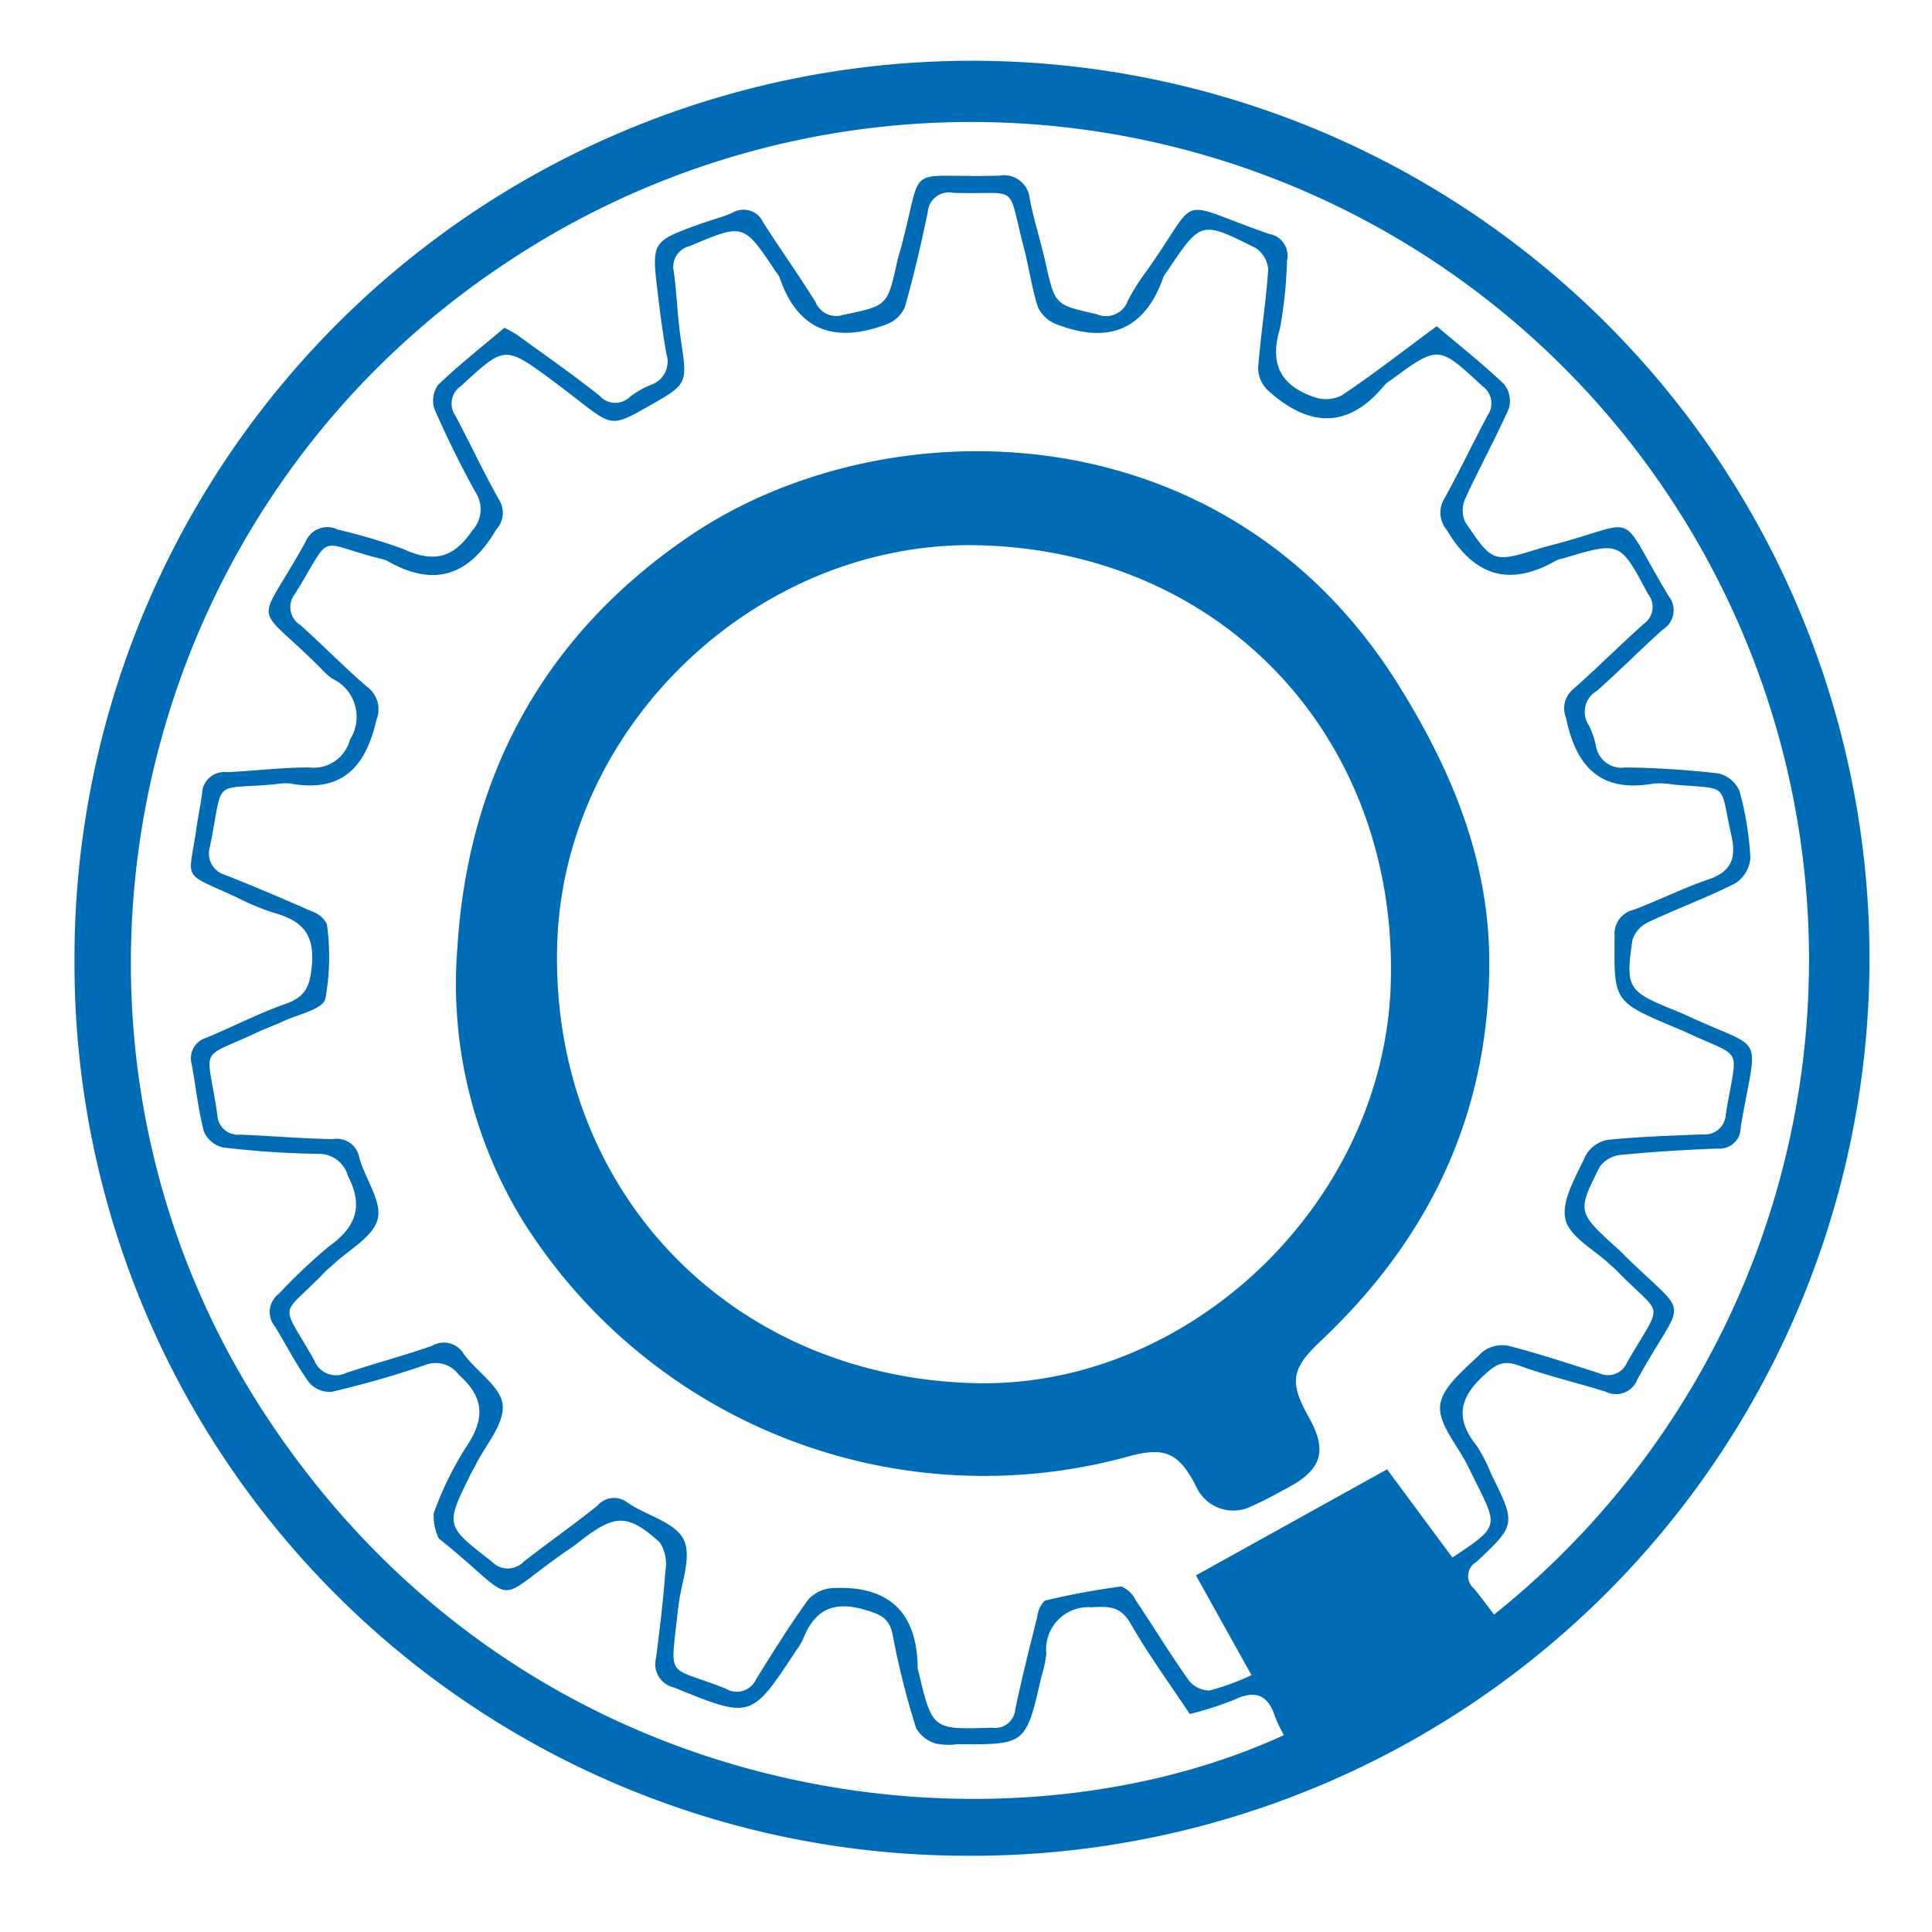 <svg xmlns="http://www.w3.org/2000/svg" width="110" height="110" viewBox="0 0 110 110">
  <defs>
    <style>
      .cls-1 {
        fill: #006CB5;
        fill-rule: evenodd;
      }
    </style>
  </defs>
  <path class="cls-1" d="M4.241,54.656a51.1,51.1,0,1,1,50.5,51A50.8,50.8,0,0,1,4.241,54.656ZM82.694,88.679c2.611-1.735,2.611-1.735,1.363-4.234q-0.249-.5-0.495-1C82.991,82.294,81.872,81.072,82,80s1.445-2.071,2.357-2.985a1.829,1.829,0,0,1,1.485-.4c1.752,0.443,3.47,1.022,5.2,1.567a1.183,1.183,0,0,0,1.6-.616c2.1-3.651,2.09-2.445-.643-5.272-0.1-.1-0.211-0.182-0.311-0.278-0.9-.858-2.346-1.6-2.562-2.607-0.231-1.08.62-2.438,1.149-3.608a1.818,1.818,0,0,1,1.247-.9c1.8-.188,3.609-0.238,5.417-0.315a1.189,1.189,0,0,0,1.316-1.113c0.663-4.079,1.094-3.119-2.286-4.716-0.209-.1-0.427-0.181-0.64-0.272-3.47-1.464-3.439-1.463-3.4-5.194A1.4,1.4,0,0,1,93.013,51.8c1.432-.538,2.807-1.236,4.254-1.728,1.346-.458,1.6-1.244,1.3-2.551-0.682-3.041-.058-2.562-3.317-2.853a4.333,4.333,0,0,0-1.11-.056c-3.034.546-4.408-.979-4.985-3.759a1.435,1.435,0,0,1,.464-1.657c1.356-1.2,2.633-2.482,3.983-3.686a1.168,1.168,0,0,0,.233-1.683c-1.6-3-1.576-3.013-4.826-2.038a1.894,1.894,0,0,0-.4.121c-2.669,1.528-4.665.9-6.237-1.738a1.53,1.53,0,0,1-.116-1.82c0.852-1.54,1.607-3.134,2.434-4.688a1.2,1.2,0,0,0-.294-1.686c-2.5-2.317-2.483-2.336-5.218-.328a1.715,1.715,0,0,0-.329.256c-2.077,2.542-4.317,2.421-6.62.357a1.814,1.814,0,0,1-.6-1.261c0.14-1.891.452-3.771,0.577-5.663a1.6,1.6,0,0,0-.735-1.23c-3.093-1.551-3.105-1.527-5.006,1.32a1.723,1.723,0,0,0-.226.351c-1.076,3.063-3.193,3.806-6.089,2.681a1.9,1.9,0,0,1-1.051-.968c-0.36-1.094-.509-2.255-0.8-3.373-1-3.807-.172-3.021-4.022-3.14a1.21,1.21,0,0,0-1.455,1.094c-0.374,1.812-.793,3.618-1.3,5.4a1.827,1.827,0,0,1-1.032.987c-2.861,1.073-5.038.463-6.1-2.653a1.687,1.687,0,0,0-.225-0.351c-1.844-2.764-1.834-2.739-4.888-1.447a1.206,1.206,0,0,0-.913,1.451c0.172,1.285.211,2.589,0.4,3.87,0.375,2.526.4,2.521-1.787,3.769-2.112,1.2-2.111,1.2-4.078-.33-0.476-.371-0.954-0.739-1.439-1.1-2.735-2.015-2.718-1.994-5.207.306a1.193,1.193,0,0,0-.334,1.674c0.85,1.595,1.609,3.239,2.5,4.809a1.407,1.407,0,0,1-.173,1.7c-1.544,2.635-3.541,3.308-6.223,1.762a1.555,1.555,0,0,0-.4-0.12C17.916,30.855,19,30.239,16.8,33.807a1.2,1.2,0,0,0,.306,1.784c1.278,1.145,2.477,2.38,3.779,3.5a1.581,1.581,0,0,1,.551,1.878c-0.614,2.722-1.979,4.186-4.934,3.637a3.155,3.155,0,0,0-.832.046c-3.683.338-2.914-.438-3.712,3.539a1.275,1.275,0,0,0,.882,1.631c1.639,0.649,3.262,1.339,4.874,2.052a1.531,1.531,0,0,1,.893.724,13.218,13.218,0,0,1-.084,4.276c-0.174.613-1.583,0.884-2.441,1.292-0.461.219-.947,0.384-1.408,0.6-3.482,1.633-2.88.651-2.3,4.714a1.173,1.173,0,0,0,1.3,1.121c1.761,0.074,3.52.225,5.282,0.256a1.294,1.294,0,0,1,1.5,1.048c0.323,1.2,1.3,2.481,1.049,3.5s-1.657,1.755-2.559,2.614c-0.134.128-.288,0.236-0.416,0.37-2.623,2.734-2.608,1.571-.634,5.063a1.32,1.32,0,0,0,1.814.715c1.628-.542,3.292-0.982,4.91-1.55a1.307,1.307,0,0,1,1.775.46c0.732,1.01,2.131,1.887,2.226,2.914,0.1,1.092-.987,2.295-1.558,3.448-0.082.166-.179,0.325-0.262,0.491-1.464,2.954-1.443,2.927,1.193,4.974a1.256,1.256,0,0,0,1.821.015c1.386-1.089,2.838-2.095,4.209-3.2a1.234,1.234,0,0,1,1.714-.156c1.072,0.722,2.693,1.106,3.182,2.083s-0.145,2.492-.287,3.772c-0.01.092-.031,0.183-0.04,0.275-0.426,4.059-.7,3.081,2.734,4.455a1.209,1.209,0,0,0,1.731-.555c0.955-1.536,1.913-3.074,2.973-4.536a2.028,2.028,0,0,1,1.4-.639c3.163-.154,4.8,1.368,4.816,4.569a0.65,0.65,0,0,0,.036.134c0.8,3.381.8,3.356,4.193,3.247a1.151,1.151,0,0,0,1.33-1.046c0.368-1.766.814-3.517,1.252-5.267a1.492,1.492,0,0,1,.426-0.919,41.109,41.109,0,0,1,4.368-.81,1.648,1.648,0,0,1,.823.8c1.006,1.5,1.947,3.051,2.992,4.525a1.524,1.524,0,0,0,1.2.6,14.056,14.056,0,0,0,2.387-.876l-3.162-5.679,10.883-6.038ZM81.8,18.573c1.39,1.176,2.666,2.182,3.835,3.3a1.525,1.525,0,0,1,.276,1.373c-0.765,1.737-1.688,3.4-2.48,5.13a1.626,1.626,0,0,0-.014,1.335c1.579,2.355,1.6,2.337,4.31,1.495,0.177-.055.357-0.1,0.537-0.148,5.314-1.361,3.685-2.194,6.741,2.88a1.285,1.285,0,0,1-.325,1.9c-1.279,1.144-2.484,2.371-3.771,3.505a1.37,1.37,0,0,0-.468,1.92,4.354,4.354,0,0,1,.418,1.173,1.479,1.479,0,0,0,1.681,1.26,51.086,51.086,0,0,1,5.274.336,1.742,1.742,0,0,1,1.22.989,17.43,17.43,0,0,1,.624,3.826,1.876,1.876,0,0,1-.849,1.44c-1.609.82-3.318,1.441-4.954,2.213a1.7,1.7,0,0,0-.91,1.016c-0.4,2.729-.262,2.917,2.305,3.968,0.215,0.088.432,0.17,0.642,0.268,4.668,2.183,4.174.863,3.252,6.215-0.016.092-.028,0.184-0.041,0.276a1.189,1.189,0,0,1-1.289,1.151c-1.853.071-3.707,0.182-5.553,0.363a1.663,1.663,0,0,0-1.176.674c-1.287,2.533-1.253,2.588.838,4.506,0.1,0.094.213,0.18,0.311,0.278,4.079,4.093,3.786,2.267.985,7.335a1.3,1.3,0,0,1-1.8.687c-1.637-.512-3.319-0.9-4.926-1.486-0.975-.358-1.41-0.006-2.1.641-1.369,1.291-1.478,2.47-.33,3.907a8.607,8.607,0,0,1,.829,1.6c1.421,2.877,1.441,2.9-.84,5.037a0.925,0.925,0,0,0-.129,1.513c0.4,0.476.764,0.986,1.141,1.479A47.706,47.706,0,0,0,28.982,14.857C7,29.278.805,59.028,15.275,80.806c14.967,22.526,41.8,25.352,57.822,17.986a9.574,9.574,0,0,1-.518-1.1c-0.418-1.257-1.162-1.461-2.328-.908a19.1,19.1,0,0,1-2.511.806c-1.174-1.771-2.358-3.384-3.343-5.11-0.574-1.005-1.193-1.034-2.237-.967a2.4,2.4,0,0,0-2.586,2.643,7.736,7.736,0,0,1-.291,1.355c-0.881,3.826-.881,3.826-4.761,3.794a3.656,3.656,0,0,1-1.242-.033,1.935,1.935,0,0,1-1.116-.868,44.6,44.6,0,0,1-1.324-5.247c-0.183-1.028-.673-1.224-1.594-1.5-1.829-.542-2.885.025-3.538,1.7a3.386,3.386,0,0,1-.364.592c-2.585,3.945-2.574,3.918-6.986,2.124a1.358,1.358,0,0,1-1.007-1.665c0.214-1.653.414-3.309,0.535-4.97a2.27,2.27,0,0,0-.315-1.615c-1.812-1.638-2.54-1.617-4.448-.152-0.147.113-.286,0.237-0.44,0.341-4.935,3.336-2.831,3.513-7.612-.35a0.268,0.268,0,0,1-.1-0.09,2.967,2.967,0,0,1-.277-1.408,18.759,18.759,0,0,1,1.822-3.742c1.084-1.584,1.11-2.824-.4-4.154a1.619,1.619,0,0,0-1.883-.558,55.116,55.116,0,0,1-5.344,1.533,1.546,1.546,0,0,1-1.29-.528c-0.728-1.012-1.3-2.138-1.953-3.2a1.292,1.292,0,0,1,.228-1.849A31.958,31.958,0,0,1,18.7,70.989c1.537-1.1,2.027-2.265,1.109-4.041a1.714,1.714,0,0,0-1.69-1.253,51.592,51.592,0,0,1-5.411-.363,1.575,1.575,0,0,1-1.1-.913c-0.33-1.248-.456-2.548-0.691-3.822a1.218,1.218,0,0,1,.848-1.517c1.5-.625,2.949-1.38,4.477-1.917,1.143-.4,1.406-0.984,1.515-2.206,0.167-1.873-.655-2.57-2.213-3a13.467,13.467,0,0,1-2.052-.86c-3.232-1.495-2.745-.846-2.3-3.991,0.092-.641.228-1.276,0.312-1.919a1.262,1.262,0,0,1,1.389-1.224c1.576-.063,3.149-0.274,4.722-0.264a2.138,2.138,0,0,0,2.312-1.593,2.4,2.4,0,0,0-1.014-3.47,4.022,4.022,0,0,1-.62-0.558c-3.946-3.971-3.724-2.1-.893-7.236a1.335,1.335,0,0,1,1.834-.689,32.871,32.871,0,0,1,3.729,1.107c1.688,0.774,2.838.559,3.919-1.046a1.771,1.771,0,0,0,.189-2.192c-0.852-1.539-1.633-3.123-2.335-4.736a1.53,1.53,0,0,1,.217-1.382c1.2-1.148,2.513-2.181,3.77-3.243a7.966,7.966,0,0,1,.713.4c1.576,1.146,3.177,2.26,4.7,3.468a1.185,1.185,0,0,0,1.708.083,5.131,5.131,0,0,1,1.2-.694,1.4,1.4,0,0,0,.895-1.775c-0.2-1.141-.351-2.29-0.489-3.439-0.355-2.946-.349-2.95,2.41-3.954,0.61-.222,1.249-0.372,1.839-0.635a1.227,1.227,0,0,1,1.754.549c0.975,1.523,2.025,3,2.981,4.532a1.262,1.262,0,0,0,1.552.737c2.529-.529,2.537-0.487,3.1-3.06,0.05-.226.123-0.446,0.184-0.67,1.394-5.105.044-4.049,5.608-4.2a1.47,1.47,0,0,1,1.751,1.317c0.236,1.225.629,2.419,0.9,3.638,0.544,2.44.542,2.388,2.907,2.928a1.32,1.32,0,0,0,1.782-.767,11.375,11.375,0,0,1,1.034-1.648c3.206-4.493,1.489-4.066,7.009-2.15a1.25,1.25,0,0,1,1.014,1.525,24.8,24.8,0,0,1-.4,3.861c-0.625,2.065.086,3.275,1.984,3.913a1.994,1.994,0,0,0,1.54-.11C78.2,21.3,79.925,19.96,81.8,18.573Zm2.992,36.632c-0.115,8.441-3.505,15.409-9.6,21.149-1.674,1.578-1.8,2.336-.663,4.359,1.059,1.89.738,2.952-1.221,4-0.654.35-1.3,0.72-1.982,1.01a2.313,2.313,0,0,1-3.231-1.112c-0.989-1.9-1.772-2.246-3.8-1.7A31,31,0,0,1,29.778,69.523a25.785,25.785,0,0,1-3.735-15.587c0.624-9.915,5.04-17.889,13.276-23.454,11-7.432,30.4-7.38,40.313,8.528C82.724,43.971,84.893,49.222,84.788,55.205Zm-29.4,23.544c12.285,0.367,23.4-10.238,23.791-22.7,0.438-13.958-9.476-24.591-23.314-25-12.556-.376-23.739,10.11-24.141,22.637C31.278,67.6,41.409,78.331,55.389,78.749Z"/>
</svg>
